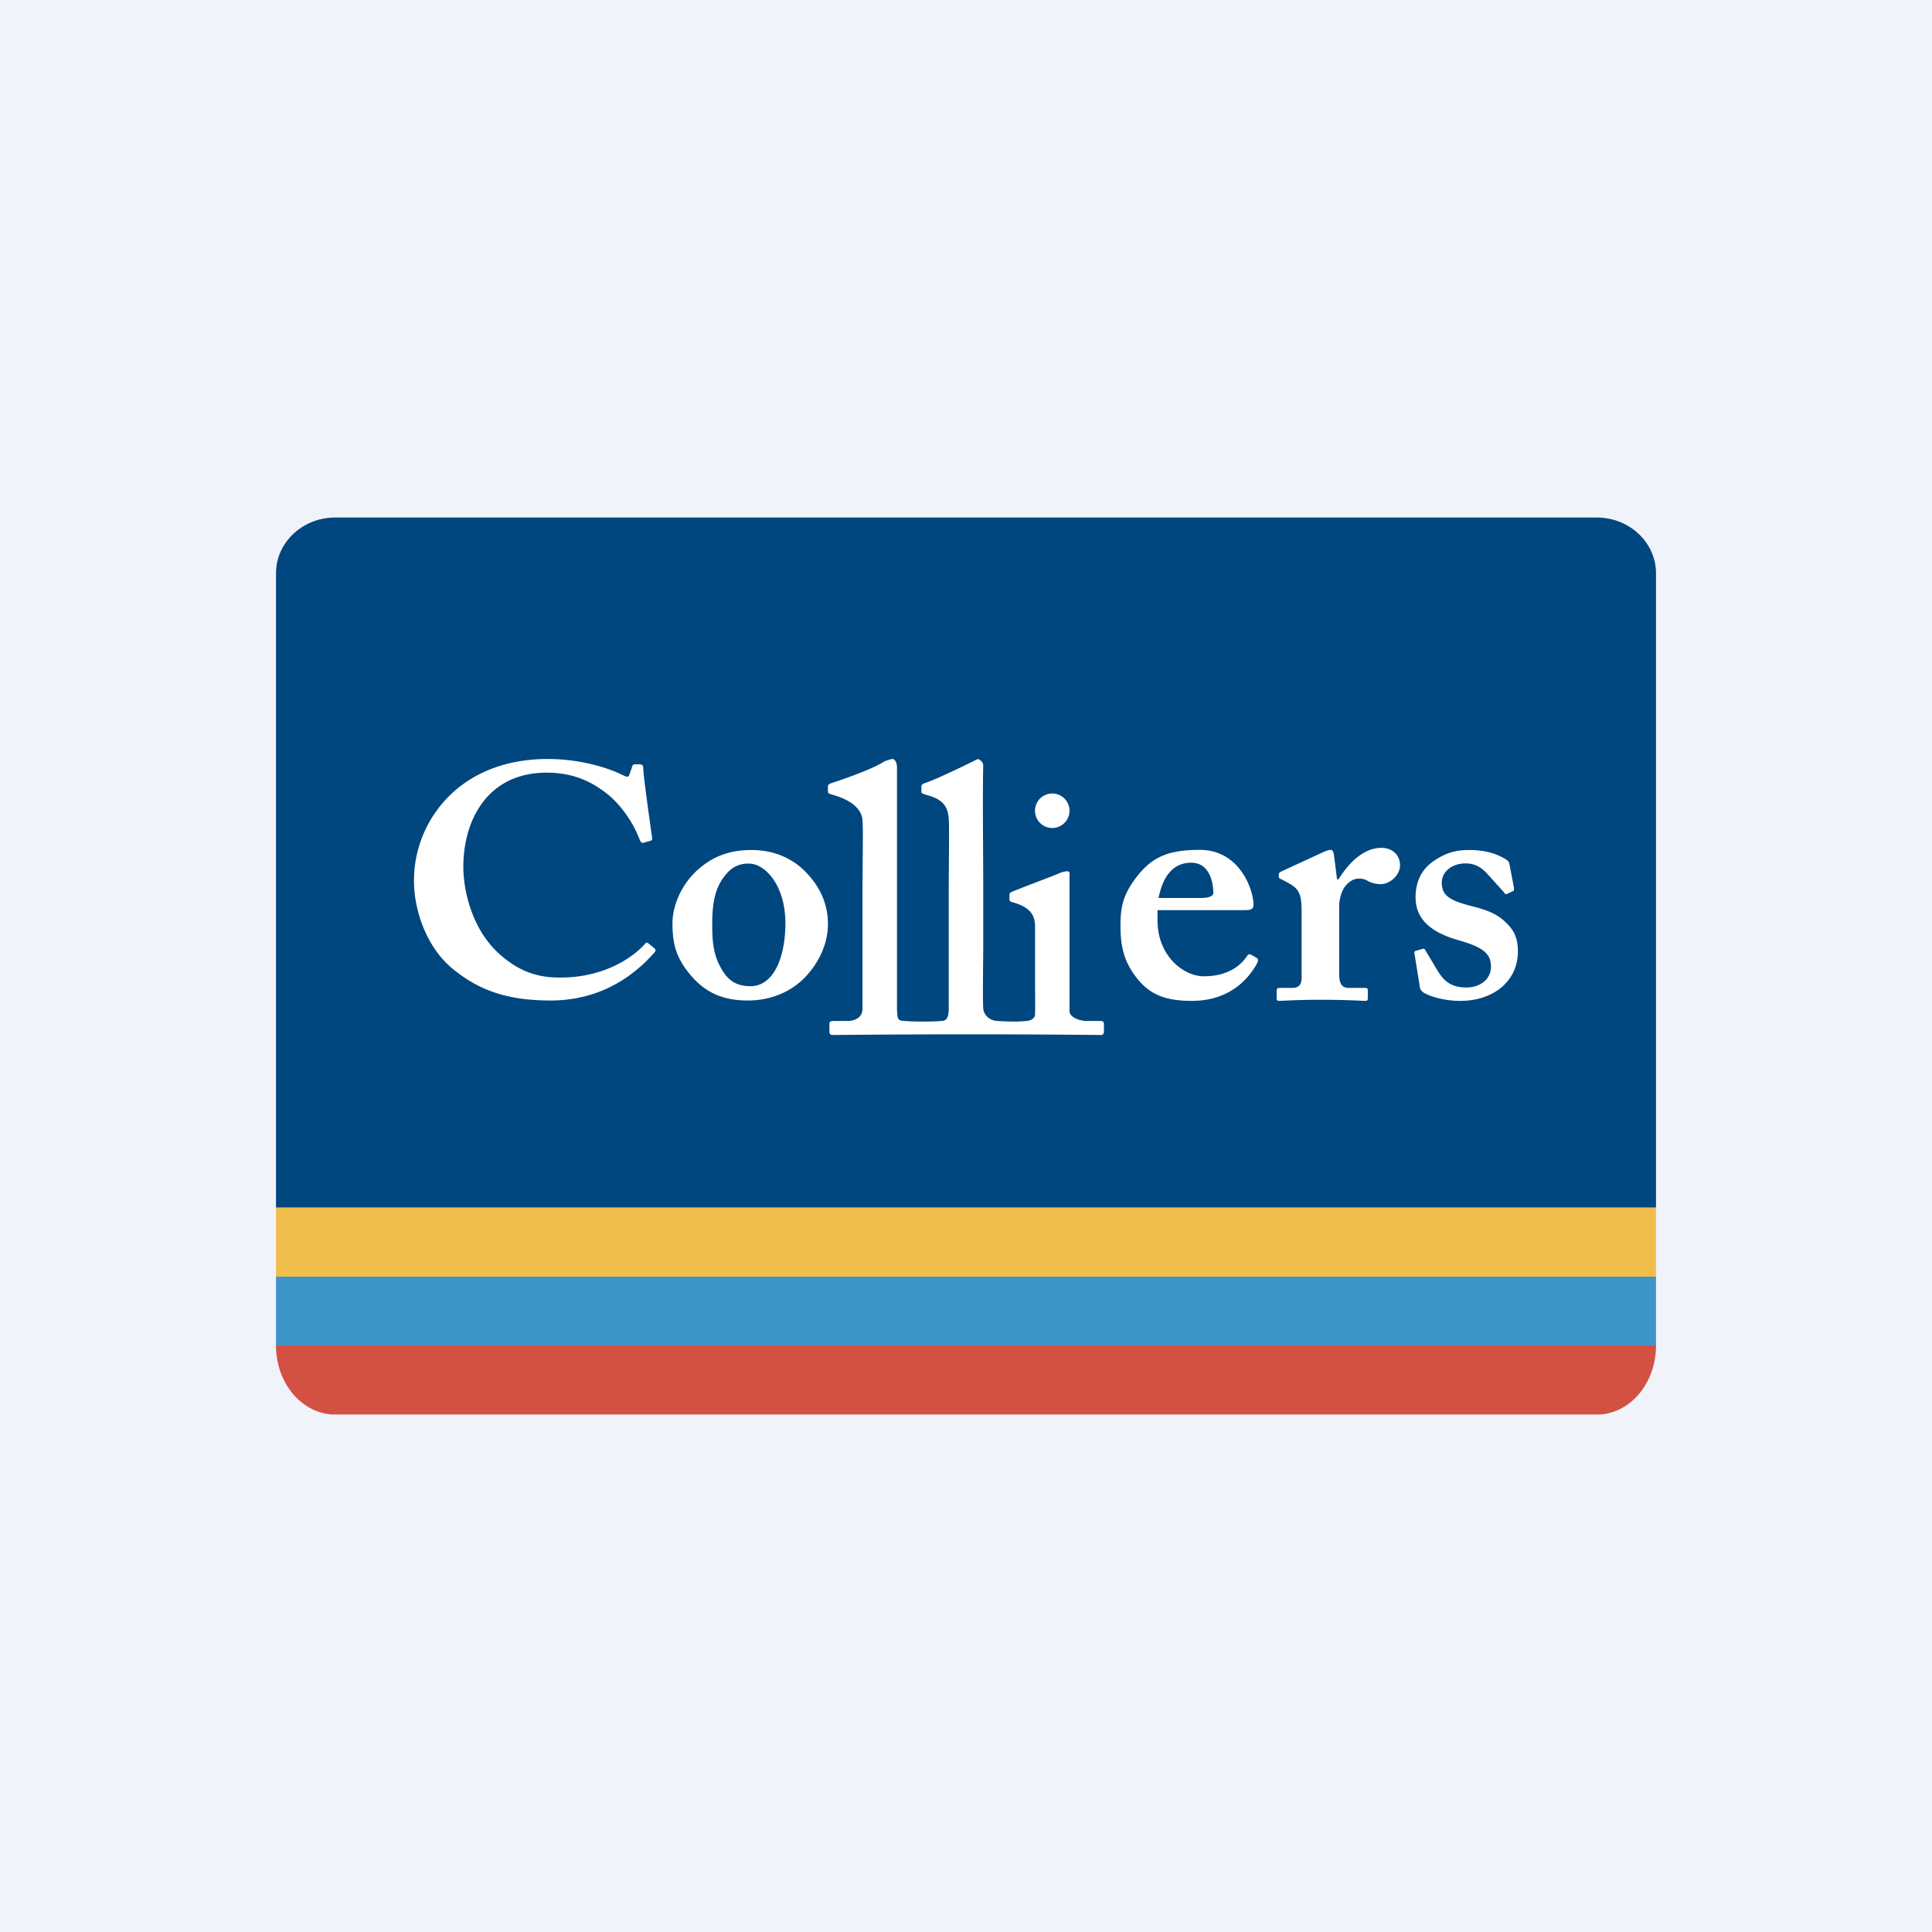 <!-- by TradingView --><svg width="56" height="56" xmlns="http://www.w3.org/2000/svg"><path fill="#F0F3FA" d="M0 0h56v56H0z"/><path d="M48 37H8v1.997h40V37z" fill="#3C94C9"/><path d="M48 35.005H8v2h40v-2z" fill="#F0BE4A"/><path d="M9.614 41h36.772c.9-.064 1.614-.932 1.614-1.997v-.007H8v.007c0 1.065.714 1.933 1.614 1.996z" fill="#D35143"/><path d="M46.28 15H9.717C8.77 15 8 15.724 8 16.615V35h40V16.617c0-.893-.77-1.617-1.72-1.617z" fill="#00467F"/><path d="M22.765 26.754c0-1.089-.588-1.722-1.052-1.722a.798.798 0 00-.634.27c-.314.346-.435.761-.435 1.481 0 .575.042.95.314 1.375.17.267.394.427.797.427.664-.002 1.01-.823 1.01-1.83zm.535-1.533c.474.465.698.98.698 1.562 0 .555-.244 1.09-.627 1.505-.414.454-1.021.712-1.695.712-.639 0-1.182-.179-1.638-.712-.445-.515-.546-.93-.546-1.534 0-.475.244-1.167.849-1.64.496-.398 1.021-.476 1.434-.476.676-.002 1.182.256 1.525.583zm11.529.806c.216 0 .34-.06.34-.138 0-.298-.103-.883-.64-.883-.505 0-.815.359-.948 1.023h1.248v-.002zm-1.276.664c0 1.013.752 1.607 1.339 1.607.639 0 1.03-.26 1.248-.577.042-.07.083-.07.125-.048l.152.087c.052.03.073.07 0 .199-.217.378-.742 1.052-1.875 1.052-.66 0-1.123-.139-1.485-.536-.473-.528-.579-1.023-.579-1.638 0-.543.065-.913.506-1.468.433-.536.896-.735 1.792-.735 1.176 0 1.558 1.183 1.558 1.59 0 .148-.103.157-.29.157h-2.493v.31h.002zm4.173-.313c0-.466-.081-.627-.392-.788l-.186-.102c-.06-.02-.081-.04-.081-.08v-.06c0-.04.02-.06.081-.092l1.253-.578c.064-.02.104-.042.167-.042.063 0 .082.062.094.123l.093.727h.043c.352-.566.788-.911 1.243-.911.332 0 .54.224.54.506 0 .284-.292.547-.56.547a.835.835 0 01-.354-.08.472.472 0 00-.289-.081c-.124 0-.31.081-.435.294a1.122 1.122 0 00-.126.496v1.953c0 .324.083.425.29.425h.458c.061 0 .082.02.082.07v.234c0 .05-.02.072-.074.072-.073 0-.529-.032-1.285-.032-.725 0-1.13.032-1.21.032-.054 0-.074-.02-.074-.072v-.222c0-.062.02-.082.092-.082h.364c.164 0 .268-.08.268-.274v-1.983h-.002zM41 27.644c-.01-.04 0-.07.03-.08l.19-.058c.041-.01.071-.01.09.03l.331.554c.181.3.372.533.864.533.391 0 .712-.235.712-.603 0-.397-.262-.576-.962-.773-.68-.199-1.224-.535-1.224-1.24 0-.436.162-.793.512-1.042.35-.237.631-.327 1.043-.327.491 0 .792.121.973.22.15.078.18.119.19.177l.131.678c.008.039.008.09-.01.109l-.19.09c-.03.01-.062 0-.081-.041l-.486-.54c-.12-.128-.301-.305-.63-.305-.372 0-.692.218-.692.564 0 .407.3.528.903.684.462.118.743.237 1.003.515.22.218.3.458.3.795 0 .833-.684 1.427-1.673 1.427-.533 0-.972-.17-1.084-.257-.04-.041-.07-.07-.079-.11l-.161-1zm-9.114 1.949h-.417c-.104 0-.45-.073-.469-.274v-3.932c.01-.088-.005-.134-.066-.134a.713.713 0 00-.249.067c-.177.076-1.206.463-1.351.528-.053.021-.074.045-.074.089v.123c0 .043.01.076.104.097.478.134.637.355.637.686v1.568c0 .307.01.662 0 .993-.01.177-.247.19-.247.19l-.263.017c-.443 0-.561-.018-.561-.018-.229 0-.407-.153-.43-.354-.02-.329 0-1.4 0-1.906v-1.656c0-.606-.022-2.883 0-3.478 0-.154-.158-.199-.158-.199s-1.137.571-1.551.705c-.066.022-.084.065-.084.087v.131c0 .048 0 .068.063.091l.208.065c.333.11.502.288.522.662.02.285 0 1.233 0 2.005v3.493c0 .309-.105.354-.207.354 0 0-.157.018-.537.018-.382 0-.53-.018-.53-.018-.232 0-.205-.1-.226-.3v-7.04c0-.154-.067-.253-.128-.253-.043 0-.104.022-.23.065-.333.22-1.144.506-1.56.64-.064.022-.084.065-.084.087v.131c0 .048 0 .068.063.091l.206.065c.333.11.711.329.733.703.023.286 0 1.233 0 2.005v3.452c0 .309-.314.354-.418.354h-.396c-.123 0-.145.022-.145.09v.207c0 .065.02.11.084.11.04 0 2.035-.02 3.997-.02 1.892 0 3.752.02 3.792.02.064 0 .084-.045.084-.11v-.223c-.008-.052-.03-.074-.112-.074zm-12.91-2.099c-.07-.06-.193-.157-.201-.166-.013-.011-.05-.002-.061.011-.474.535-1.357.996-2.463.996-.514 0-1.132-.076-1.837-.74-.79-.76-.984-1.879-.984-2.467 0-1.365.707-2.732 2.415-2.732.834 0 1.39.304 1.86.702.447.417.705.89.833 1.233.031.076.063.113.115.097l.203-.058c.044-.01.055-.04.044-.097-.04-.283-.253-1.8-.253-1.968 0-.134-.021-.152-.15-.152-.127 0-.15 0-.17.057l-.085.246c-.021.075-.063.075-.214 0-.384-.188-1.175-.456-2.158-.456-1.282 0-2.2.456-2.78 1.005A3.452 3.452 0 0012 25.547c0 .835.363 1.934 1.154 2.561.664.53 1.432.892 2.8.892 1.407 0 2.389-.668 3.037-1.417.012-.015.016-.063-.015-.09zM31 23.5a.5.5 0 11-1 0 .5.5 0 011 0z" fill="#fff"/></svg>